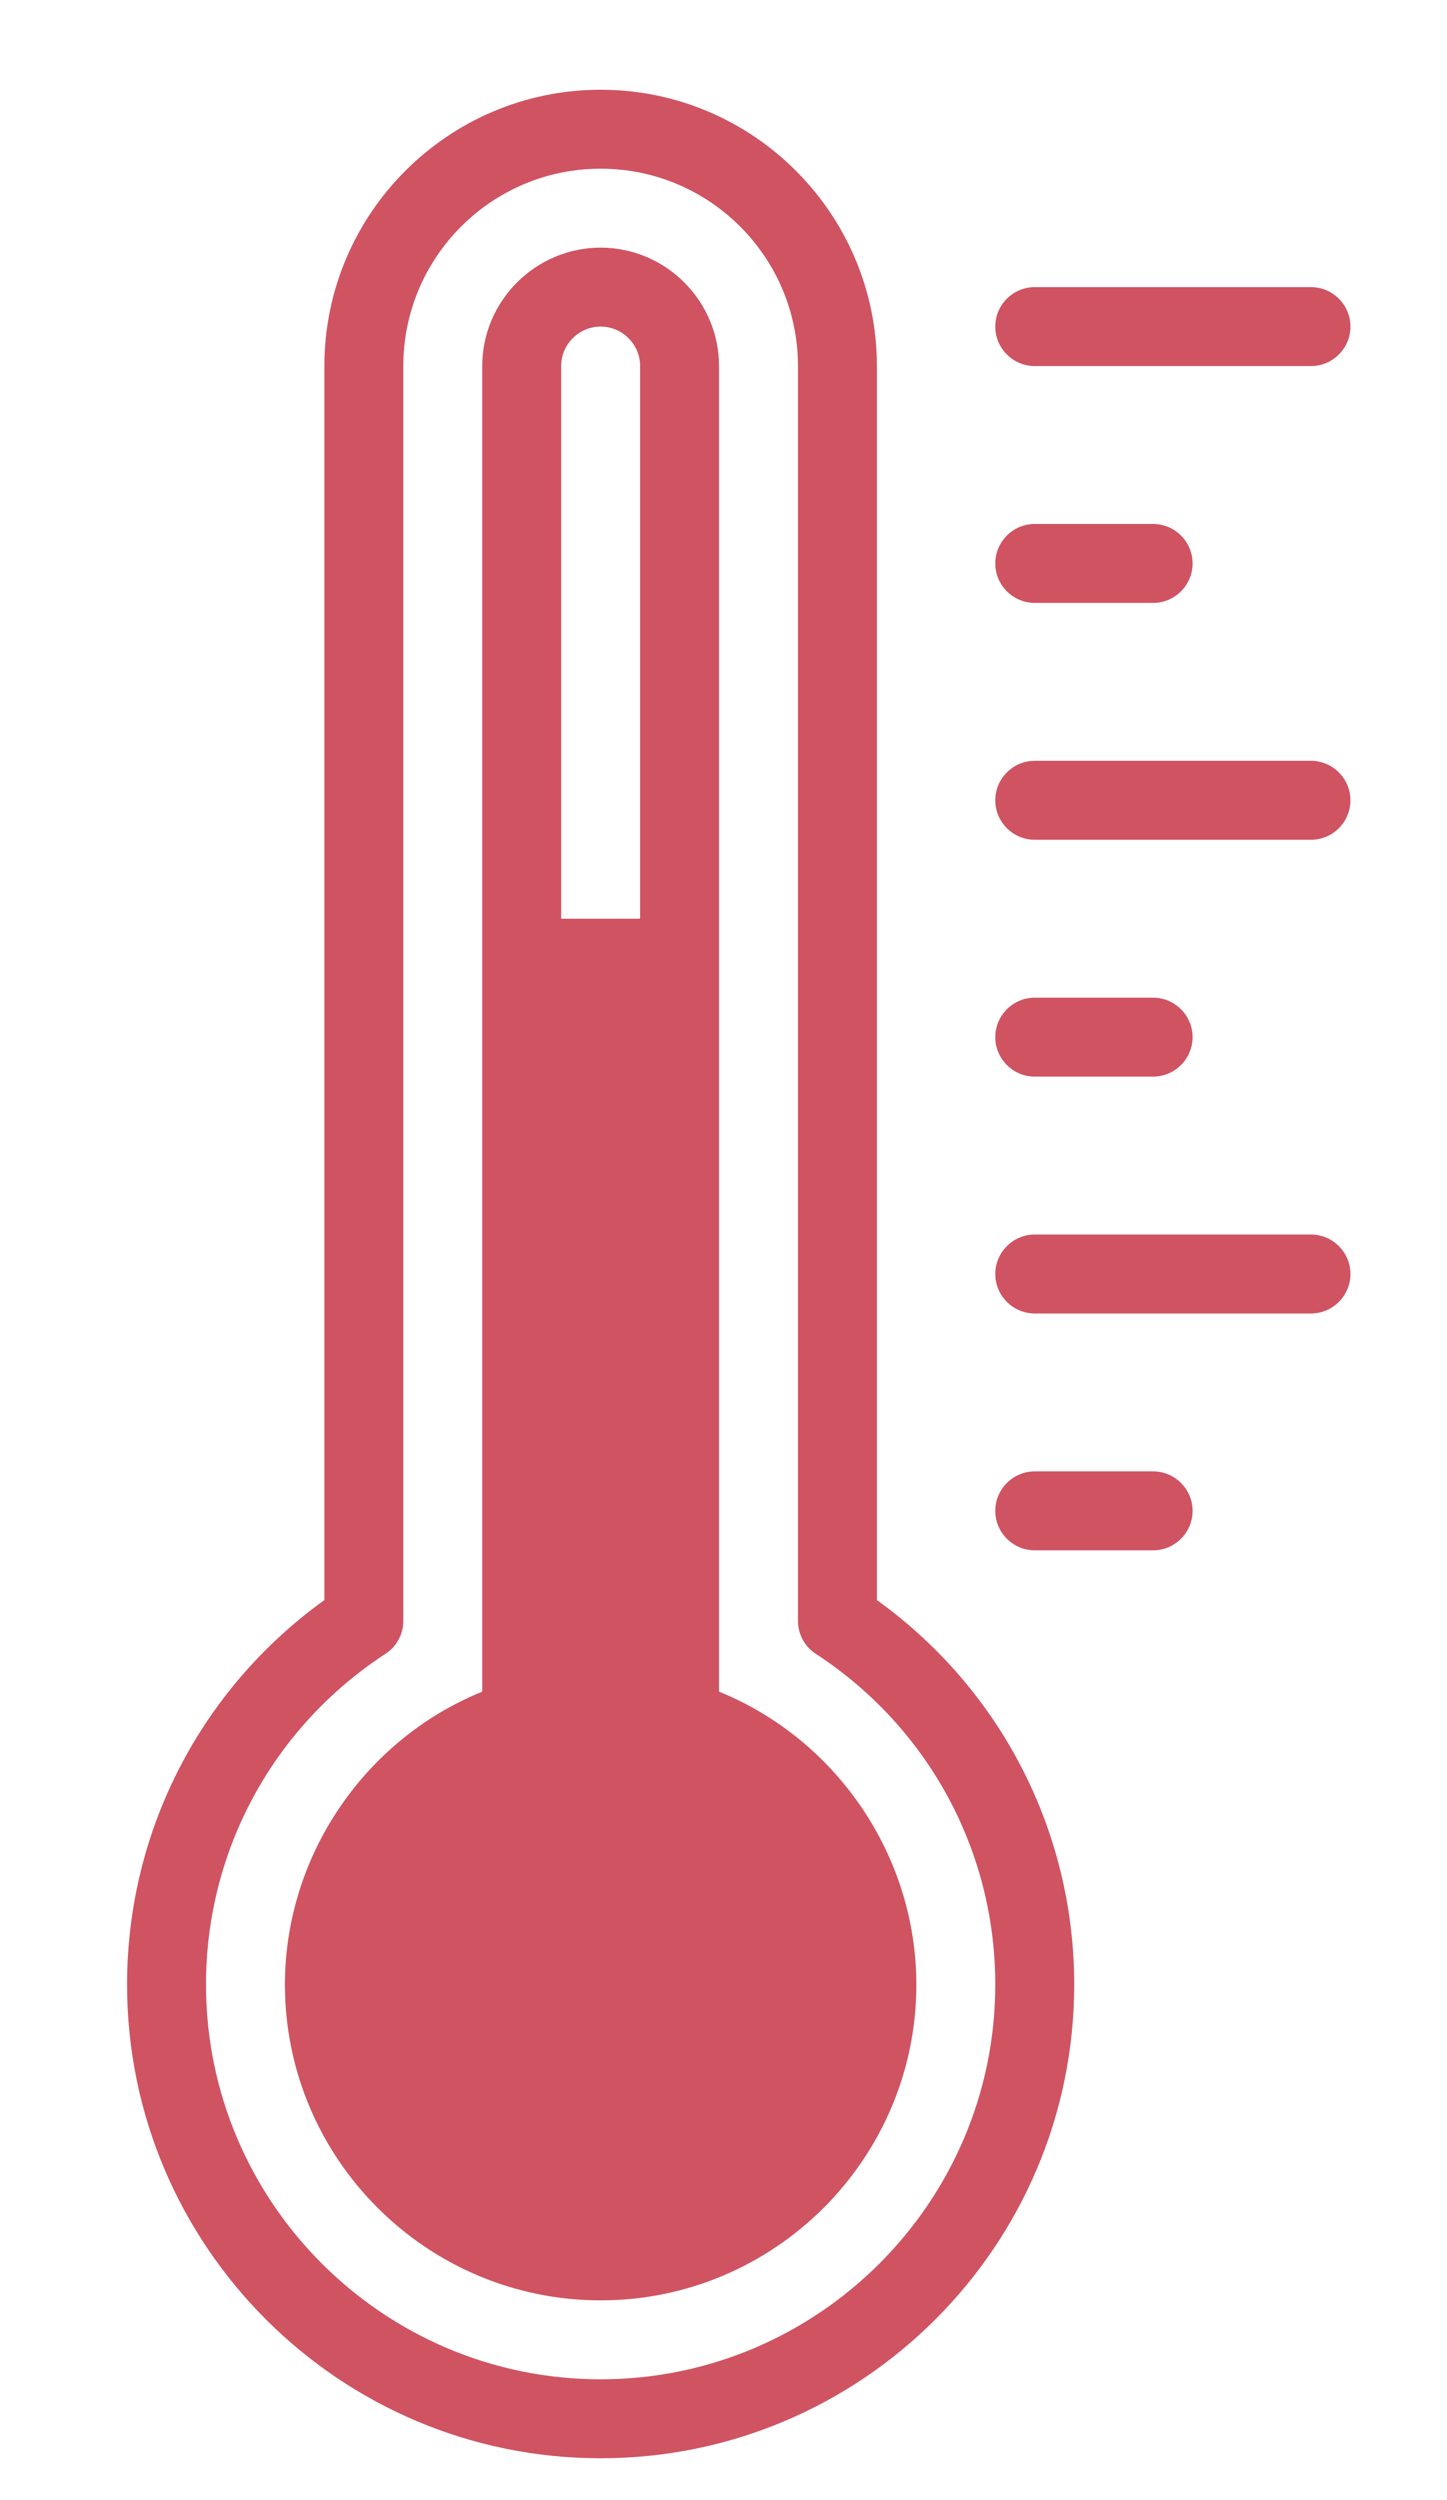 <svg fill="none" height="19" viewBox="0 0 11 19" width="11" xmlns="http://www.w3.org/2000/svg"><g fill="#d05362"><path d="m5.466 12.856v-10.074c0-.495-.405-.9-.9-.9s-.9.405-.9.9v10.074c-.894.363-1.5 1.248-1.5 2.226 0 1.323 1.077 2.4 2.4 2.4s2.4-1.077 2.4-2.4c0-.978-.606-1.863-1.5-2.226zm-.6-5.874h-.6v-4.2c0-.165.135-.3.3-.3s.3.135.3.3z"/><path d="m6.666 12.16v-9.378c0-1.158-.942-2.1-2.1-2.1-1.158 0-2.1.942-2.1 2.1v9.378c-.942.678-1.5 1.758-1.5 2.922 0 1.986 1.614 3.6 3.6 3.6s3.6-1.614 3.6-3.6c0-1.164-.558-2.244-1.5-2.922zm-2.1 5.922c-1.653 0-3-1.347-3-3 0-1.017.51-1.956 1.365-2.514.084-.054.135-.15.135-.249v-9.537c0-.828.672-1.5 1.5-1.5s1.5.672 1.5 1.5v9.537c0 .099.051.195.135.249.855.558 1.365 1.497 1.365 2.514 0 1.653-1.347 3-3 3z"/><path d="m7.866 2.782h2.1c.165 0 .3-.135.3-.3s-.135-.3-.3-.3h-2.1c-.165 0-.3.135-.3.3s.135.3.3.3z"/><path d="m7.866 4.582h.9c.165 0 .3-.135.3-.3s-.135-.3-.3-.3h-.9c-.165 0-.3.135-.3.3s.135.3.3.3z"/><path d="m9.966 5.782h-2.1c-.165 0-.3.135-.3.3s.135.3.3.3h2.1c.165 0 .3-.135.3-.3s-.135-.3-.3-.3z"/><path d="m7.866 8.182h.9c.165 0 .3-.135.3-.3 0-.165-.135-.3-.3-.3h-.9c-.165 0-.3.135-.3.3 0 .165.135.3.3.3z"/><path d="m9.966 9.382h-2.1c-.165 0-.3.135-.3.3s.135.3.3.3h2.1c.165 0 .3-.135.3-.3s-.135-.3-.3-.3z"/><path d="m8.766 11.182h-.9c-.165 0-.3.135-.3.3s.135.3.3.3h.9c.165 0 .3-.135.3-.3s-.135-.3-.3-.3z"/></g></svg>